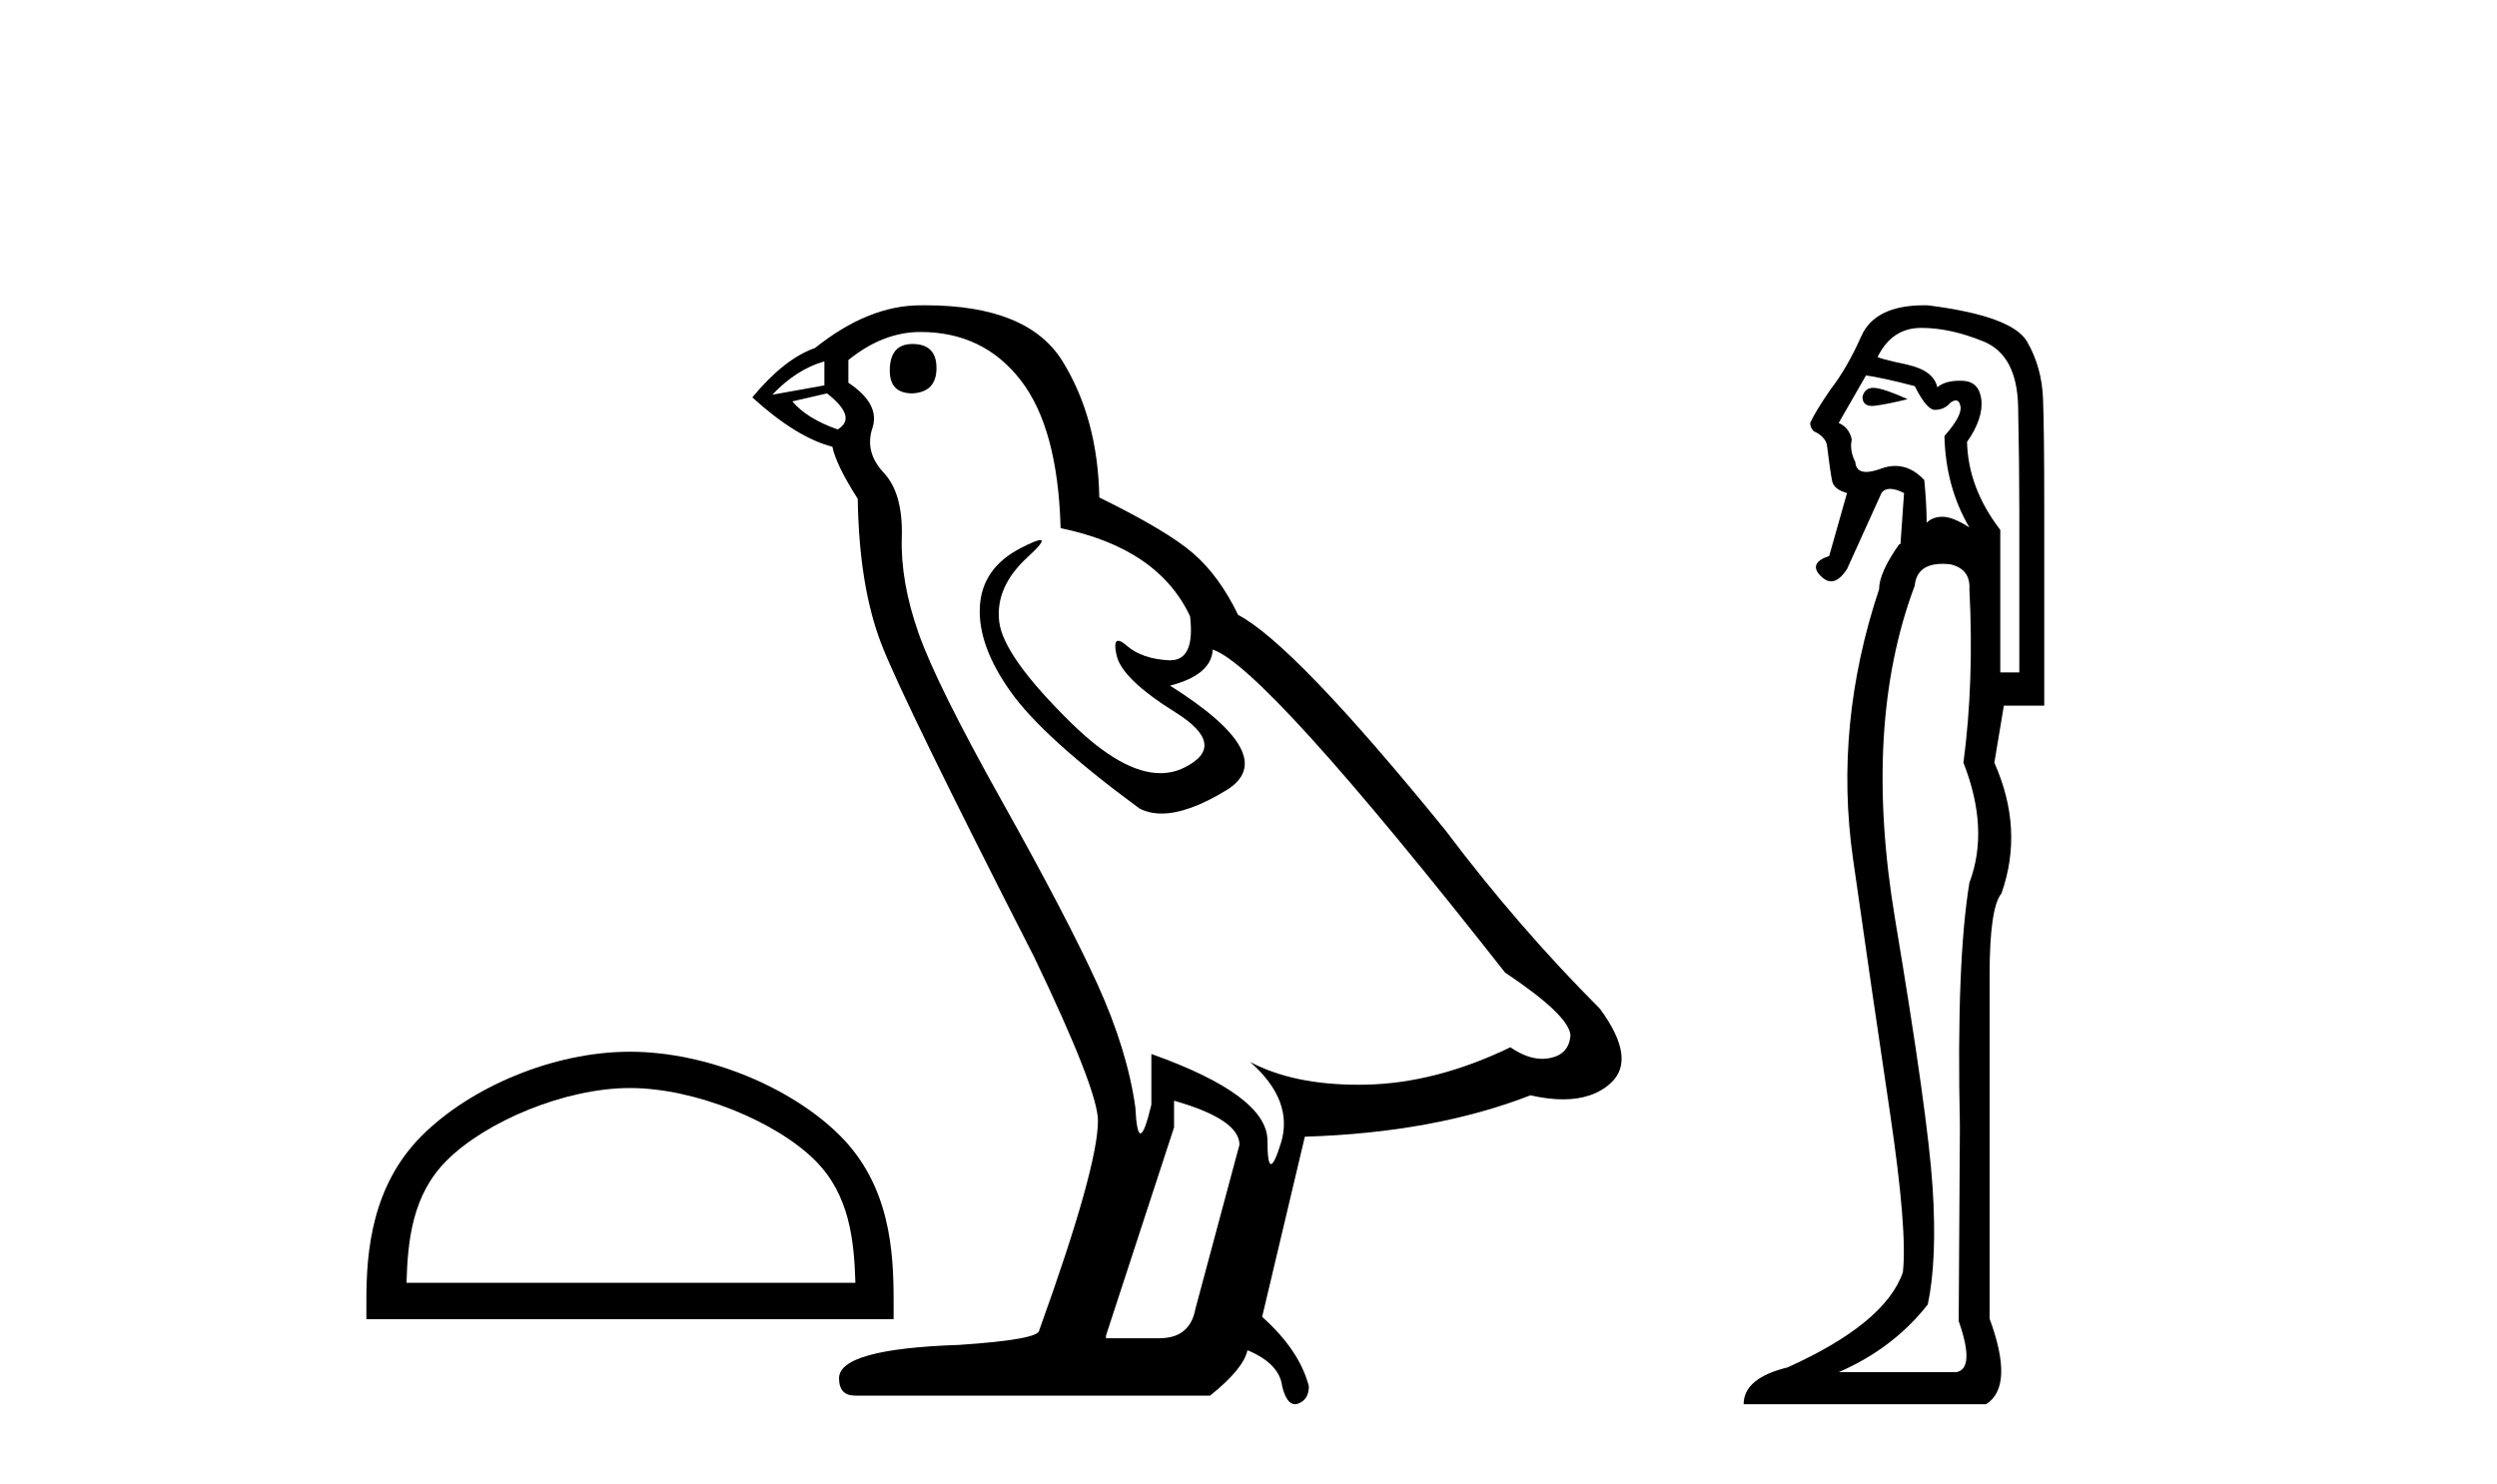 <?xml version='1.0' encoding='UTF-8' standalone='yes'?><svg xmlns='http://www.w3.org/2000/svg' xmlns:xlink='http://www.w3.org/1999/xlink' width='69.0' height='41.0' ><path d='M 17.408 30.07 C 19.2 30.07 21.443 30.99 22.529 32.076 C 23.478 33.025 23.602 34.284 23.637 35.454 L 11.233 35.454 C 11.267 34.284 11.392 33.025 12.341 32.076 C 13.426 30.99 15.617 30.07 17.408 30.07 ZM 17.408 29.067 C 15.283 29.067 12.995 30.049 11.655 31.389 C 10.28 32.764 10.124 34.574 10.124 35.929 L 10.124 36.457 L 24.693 36.457 L 24.693 35.929 C 24.693 34.574 24.59 32.764 23.215 31.389 C 21.874 30.049 19.534 29.067 17.408 29.067 Z' style='fill:#000000;stroke:none' /><path d='M 25.214 9.507 Q 24.587 9.507 24.587 10.245 Q 24.587 10.872 25.214 10.872 Q 25.878 10.835 25.878 10.171 Q 25.878 9.507 25.214 9.507 ZM 22.78 9.987 L 22.78 10.651 L 21.341 10.909 Q 22.005 10.208 22.78 9.987 ZM 22.853 10.872 Q 23.702 11.536 23.148 11.868 Q 22.3 11.573 21.894 11.093 L 22.853 10.872 ZM 25.435 9.175 Q 27.169 9.175 28.201 10.503 Q 29.234 11.831 29.308 14.597 Q 32 15.15 32.885 17.031 Q 33.029 18.249 32.337 18.249 Q 32.316 18.249 32.295 18.248 Q 31.558 18.211 31.133 17.843 Q 30.979 17.709 30.9 17.709 Q 30.763 17.709 30.857 18.119 Q 31.004 18.765 32.48 19.687 Q 33.955 20.609 32.719 21.217 Q 32.413 21.368 32.066 21.368 Q 31.017 21.368 29.603 19.982 Q 27.722 18.138 27.611 17.179 Q 27.5 16.22 28.386 15.408 Q 28.912 14.926 28.747 14.926 Q 28.635 14.926 28.201 15.15 Q 27.132 15.703 27.076 16.773 Q 27.021 17.843 27.925 19.115 Q 28.828 20.388 31.484 22.342 Q 31.755 22.484 32.098 22.484 Q 32.828 22.484 33.881 21.844 Q 35.43 20.904 32.332 18.949 Q 33.475 18.654 33.512 17.953 Q 34.951 18.433 41.59 26.879 Q 43.36 28.059 43.397 28.612 Q 43.36 29.129 42.844 29.239 Q 42.733 29.263 42.619 29.263 Q 42.201 29.263 41.737 28.944 Q 39.672 29.94 37.735 29.977 Q 37.633 29.979 37.533 29.979 Q 35.733 29.979 34.545 29.35 L 34.545 29.35 Q 35.762 30.42 35.393 31.6 Q 35.214 32.172 35.122 32.172 Q 35.024 32.172 35.024 31.526 Q 35.024 30.272 31.816 29.129 L 31.816 30.53 Q 31.627 31.324 31.515 31.324 Q 31.409 31.324 31.373 30.604 Q 31.152 29.018 30.322 27.192 Q 29.492 25.367 27.685 22.139 Q 25.878 18.912 25.38 17.492 Q 24.882 16.072 24.919 14.855 Q 24.956 13.638 24.421 13.066 Q 23.886 12.495 24.107 11.831 Q 24.329 11.167 23.443 10.577 L 23.443 9.95 Q 24.402 9.175 25.435 9.175 ZM 32.443 30.42 Q 34.25 30.936 34.25 31.637 L 33.033 36.173 Q 32.885 36.985 32.037 36.985 L 30.562 36.985 L 30.562 36.911 L 32.443 31.157 L 32.443 30.42 ZM 25.568 8.437 Q 25.502 8.437 25.435 8.438 Q 23.997 8.438 22.521 9.618 Q 21.673 9.913 20.788 10.983 Q 22.005 12.089 23.001 12.347 Q 23.111 12.864 23.702 13.786 Q 23.738 16.22 24.365 17.824 Q 24.992 19.429 28.57 26.436 Q 30.34 30.124 30.34 30.973 Q 30.34 32.264 28.718 36.763 Q 28.718 37.022 26.505 37.169 Q 23.185 37.28 23.185 38.091 Q 23.185 38.571 23.628 38.571 L 33.439 38.571 Q 34.361 37.833 34.471 37.317 Q 35.356 37.685 35.43 38.312 Q 35.554 38.809 35.783 38.809 Q 35.826 38.809 35.873 38.792 Q 36.168 38.681 36.168 38.312 Q 35.91 37.317 34.877 36.394 L 36.057 31.415 Q 39.635 31.305 42.29 30.272 Q 42.782 30.383 43.192 30.383 Q 44.011 30.383 44.503 29.94 Q 45.241 29.276 44.208 27.875 Q 41.958 25.625 39.93 22.932 Q 35.762 17.806 34.213 16.994 Q 33.697 15.925 32.977 15.298 Q 32.258 14.671 30.377 13.749 Q 30.34 11.573 29.363 9.987 Q 28.408 8.437 25.568 8.437 Z' style='fill:#000000;stroke:none' /><path d='M 51.764 10.719 Q 51.527 10.719 51.466 10.966 Q 51.466 11.219 51.731 11.219 Q 51.775 11.219 51.827 11.212 Q 52.188 11.163 52.713 11.032 Q 52.057 10.736 51.794 10.72 Q 51.779 10.719 51.764 10.719 ZM 51.564 10.375 Q 52.024 10.441 52.91 10.671 Q 53.239 11.327 53.468 11.327 Q 53.731 11.327 53.895 11.13 Q 53.984 11.067 54.045 11.067 Q 54.144 11.067 54.174 11.229 Q 54.224 11.492 53.731 12.05 Q 53.764 13.462 54.421 14.578 Q 53.961 14.282 53.682 14.282 Q 53.403 14.282 53.239 14.447 Q 53.239 13.921 53.173 13.265 Q 52.808 12.877 52.373 12.877 Q 52.181 12.877 51.975 12.953 Q 51.728 13.043 51.568 13.043 Q 51.289 13.043 51.269 12.772 Q 51.104 12.444 51.17 12.148 Q 51.104 11.82 50.809 11.689 L 51.564 10.375 ZM 53.091 9.062 Q 53.895 9.062 54.815 9.439 Q 55.734 9.817 55.767 11.229 Q 55.8 12.838 55.8 14.118 L 55.8 18.584 L 55.274 18.584 L 55.274 14.644 Q 54.388 13.494 54.355 12.214 Q 54.815 11.557 54.749 11.032 Q 54.683 10.539 54.224 10.523 Q 54.188 10.522 54.154 10.522 Q 53.746 10.522 53.534 10.704 Q 53.436 10.244 52.713 10.08 Q 51.794 9.883 51.892 9.85 Q 52.286 9.062 53.091 9.062 ZM 53.679 15.583 Q 53.78 15.583 53.895 15.596 Q 54.454 15.727 54.421 16.285 Q 54.552 18.846 54.256 21.079 Q 54.979 22.918 54.421 24.395 Q 54.059 26.595 54.158 31.126 Q 54.125 36.281 54.125 36.511 Q 54.585 37.824 54.059 37.923 L 50.809 37.923 Q 52.319 37.266 53.271 36.051 Q 53.534 34.804 53.403 32.801 Q 53.271 30.798 52.369 25.413 Q 51.466 20.028 52.91 16.187 Q 52.968 15.583 53.679 15.583 ZM 53.17 8.437 Q 51.813 8.437 51.433 9.292 Q 51.039 10.178 50.579 10.769 Q 50.152 11.393 50.021 11.689 Q 50.021 11.82 50.119 11.918 Q 50.415 12.05 50.481 12.28 Q 50.579 13.068 50.628 13.297 Q 50.678 13.527 51.039 13.626 L 50.546 15.366 Q 49.955 15.563 50.316 15.924 Q 50.458 16.066 50.6 16.066 Q 50.819 16.066 51.039 15.727 L 51.991 13.626 Q 52.073 13.511 52.229 13.511 Q 52.385 13.511 52.615 13.626 L 52.516 15.038 L 52.483 15.038 Q 51.925 15.826 51.925 16.285 Q 50.678 20.028 51.203 23.722 Q 51.728 27.416 52.221 30.716 Q 52.713 34.016 52.582 35.165 Q 52.089 36.577 49.397 37.791 Q 48.182 38.087 48.182 38.809 L 54.88 38.809 Q 55.668 38.317 54.979 36.445 L 54.979 26.956 Q 54.979 25.085 55.307 24.691 Q 55.931 22.918 55.11 21.079 L 55.373 19.503 L 56.489 19.503 L 56.489 13.987 Q 56.489 11.918 56.456 11.032 Q 56.424 10.145 56.013 9.439 Q 55.603 8.733 53.271 8.438 Q 53.22 8.437 53.17 8.437 Z' style='fill:#000000;stroke:none' /></svg>
